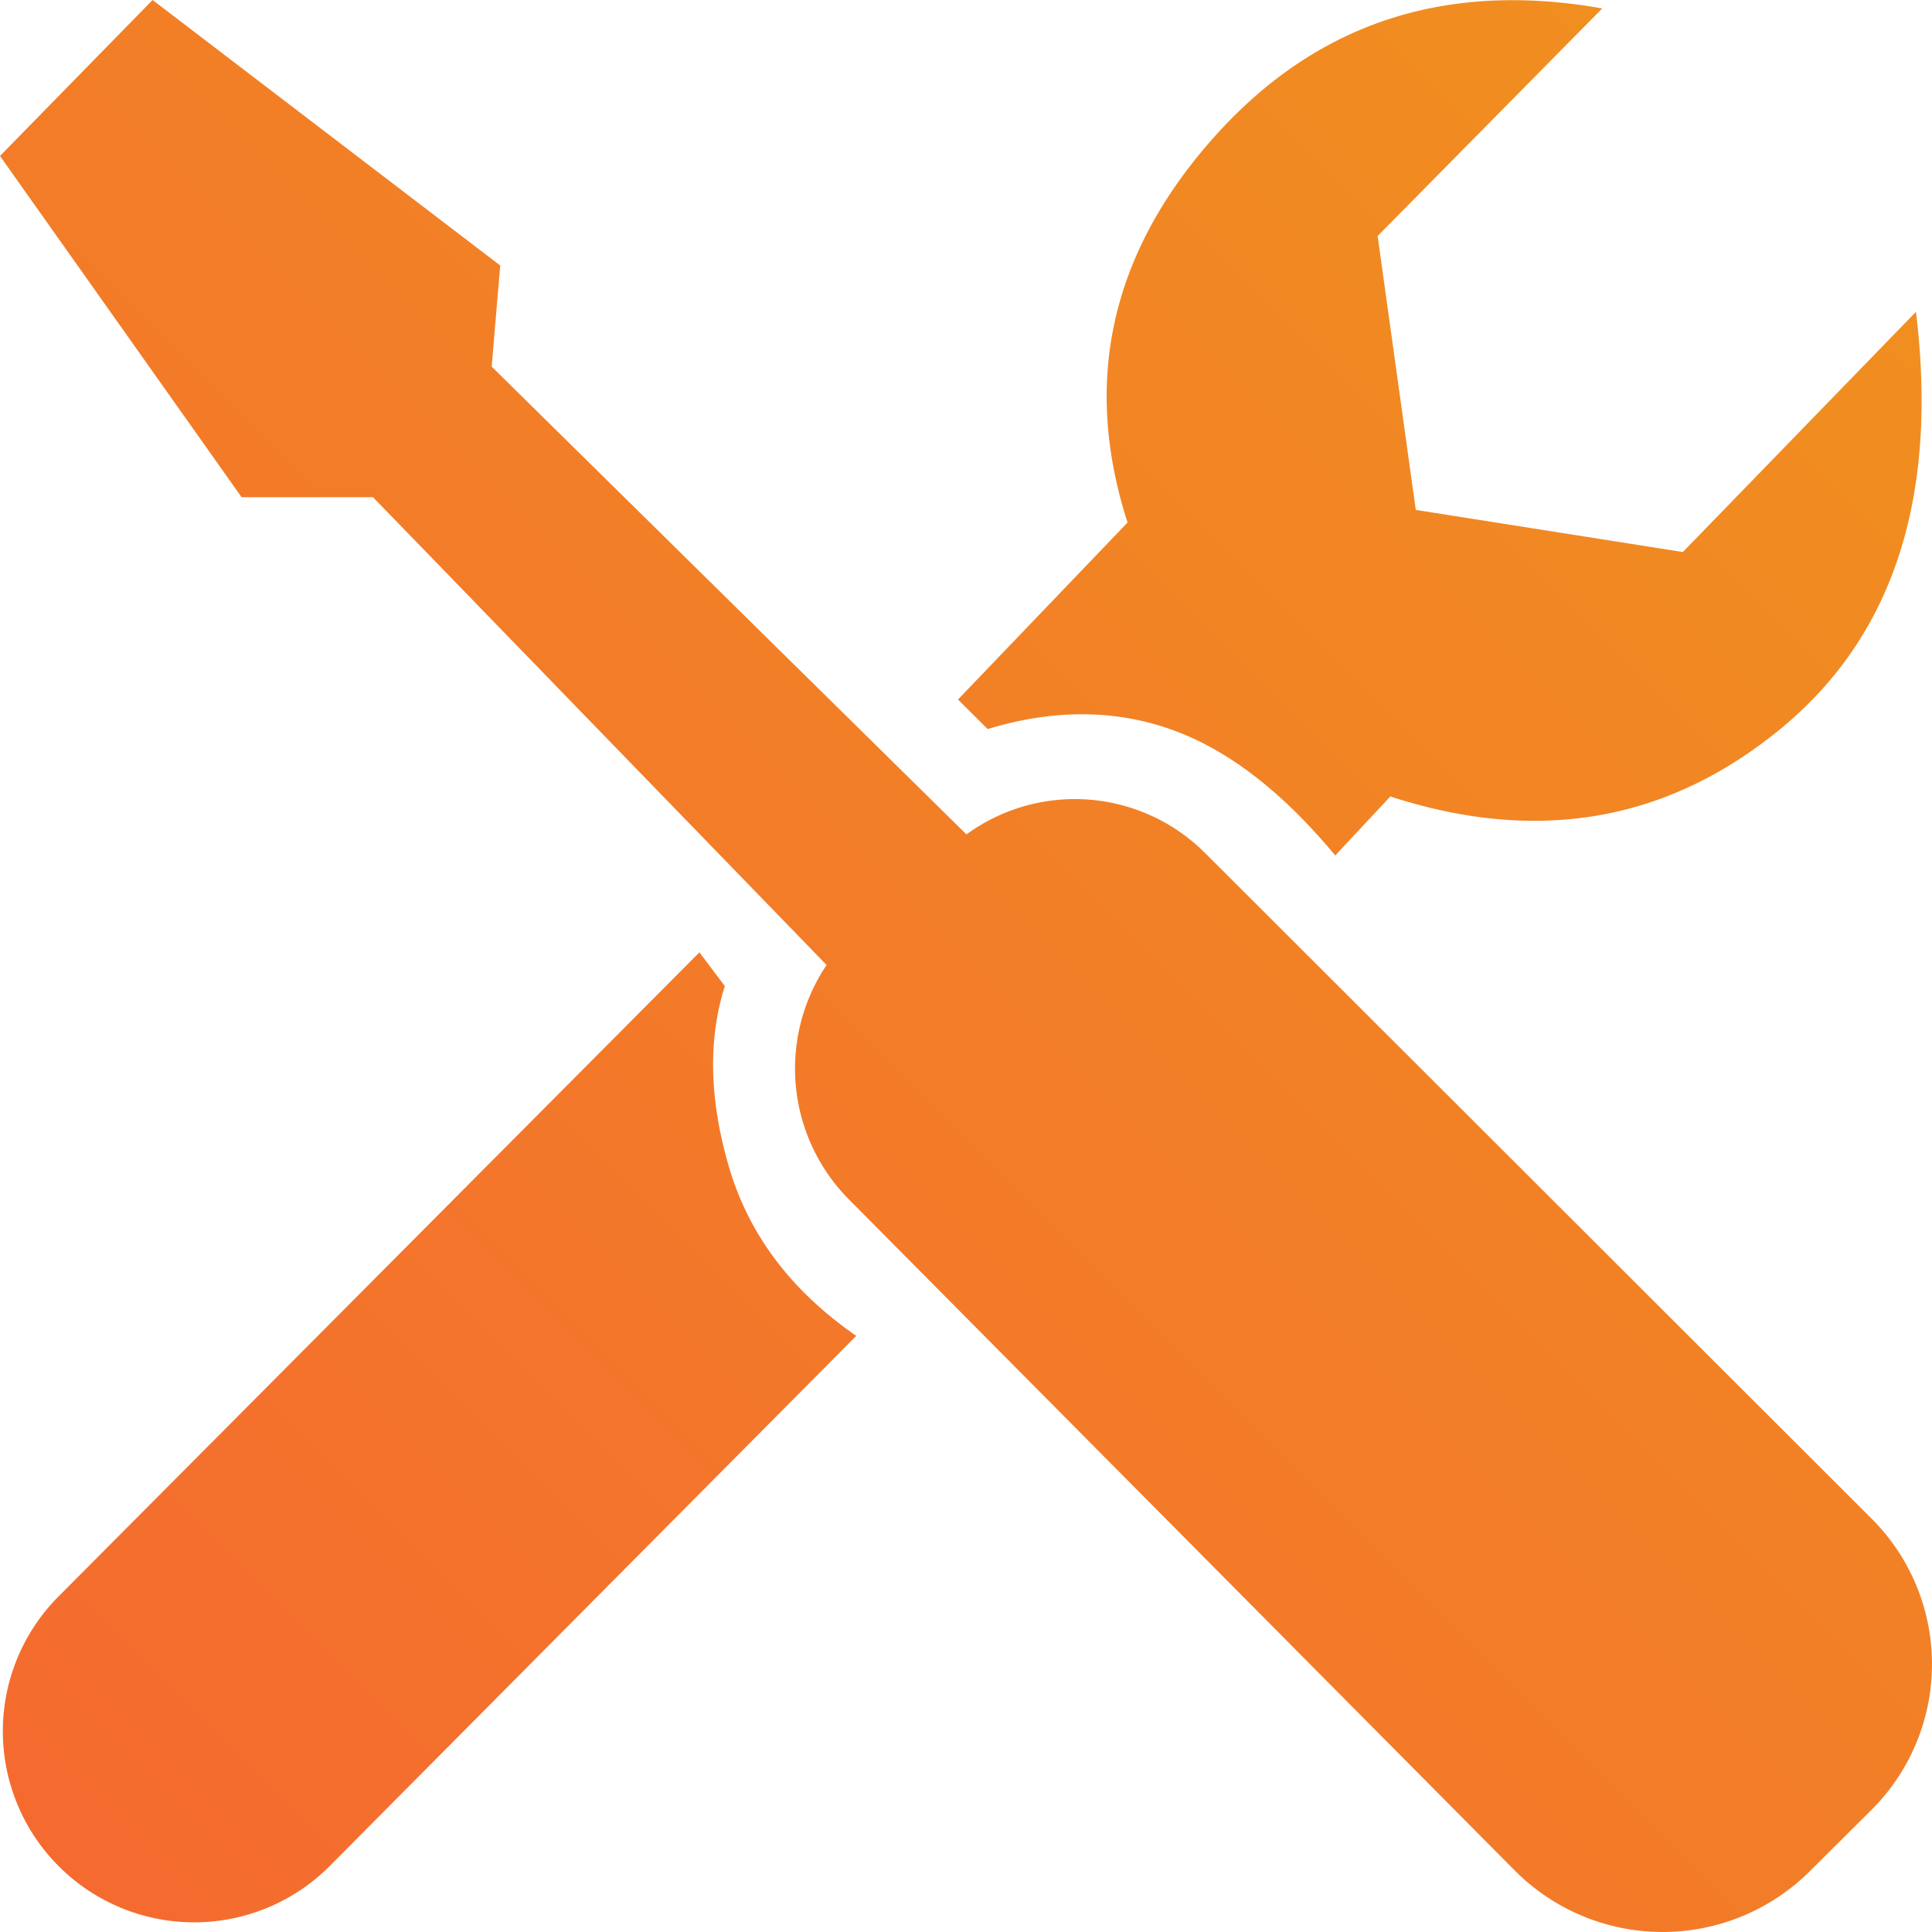 <svg width="52" height="52" xmlns="http://www.w3.org/2000/svg"><defs><linearGradient x1="100%" y1="0%" x2="0%" y2="100%" id="a"><stop stop-color="#F0921E" offset="0%"/><stop stop-color="#F56930" offset="100%"/></linearGradient></defs><path d="m39.107 34 9.356 7.146-.229 2.722 12.778 12.59a4.957 4.957 0 0 1 6.417.495l17.943 17.919a5.535 5.535 0 0 1-.01 7.85l-1.659 1.65a5.614 5.614 0 0 1-7.933-.027L57.854 66.288a5.001 5.001 0 0 1-.646-6.255l.04-.06-12.208-12.59h-3.537L35 38.198 39.107 34Zm14.718 25.633.684.908c-.456 1.436-.418 3.062.114 4.877.533 1.815 1.674 3.327 3.423 4.537l-14.17 14.268a5.152 5.152 0 0 1-7.279.023 5.14 5.14 0 0 1-.02-7.279l17.248-17.334Zm24.3-25.406-6.046 6.125 1.027 7.372 7.188 1.134 6.274-6.465c.609 4.99-.608 8.734-3.65 11.229-3.043 2.495-6.542 3.1-10.497 1.815l-1.483 1.588c-1.445-1.74-2.928-2.874-4.45-3.403-1.52-.53-3.156-.53-4.905 0l-.799-.794 4.564-4.764c-1.217-3.78-.457-7.22 2.282-10.321 2.738-3.1 6.236-4.272 10.496-3.516Z" transform="translate(-35 -34)" fill="url(#a)" fill-rule="nonzero"/></svg>